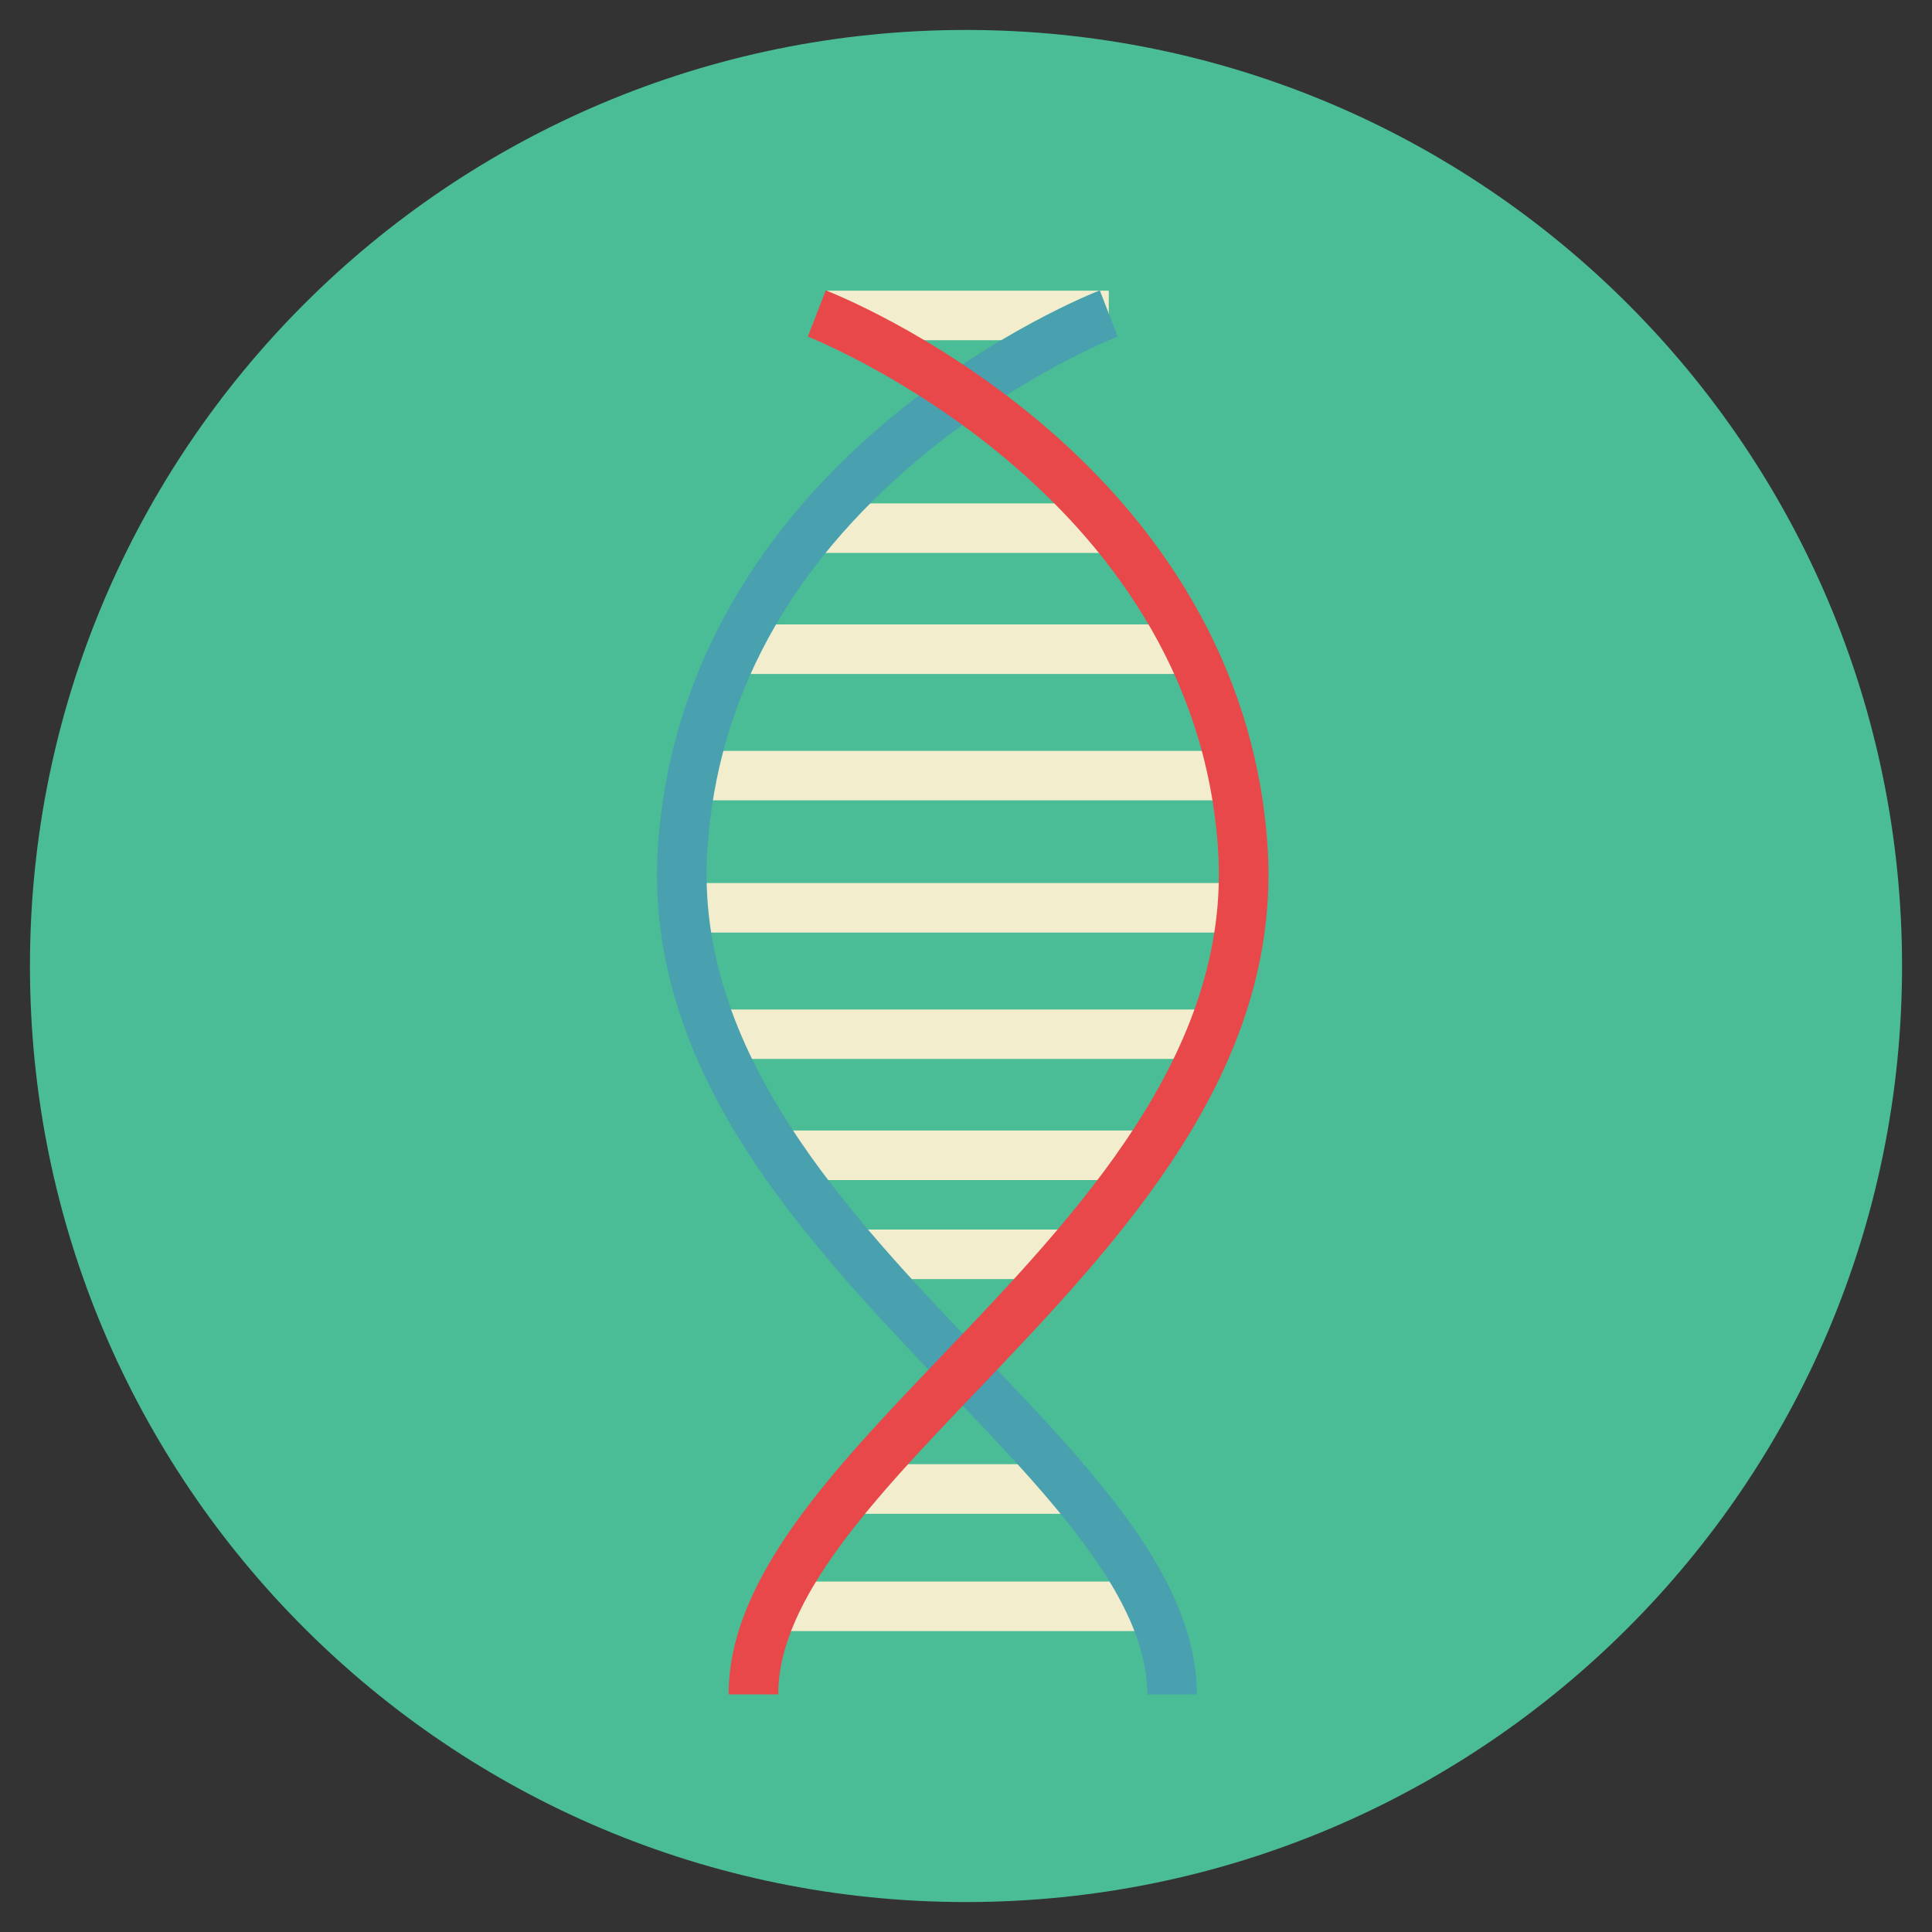 <?xml version="1.0" encoding="utf-8"?>
<!-- Generator: Adobe Illustrator 16.0.0, SVG Export Plug-In . SVG Version: 6.00 Build 0)  -->
<!DOCTYPE svg PUBLIC "-//W3C//DTD SVG 1.1//EN" "http://www.w3.org/Graphics/SVG/1.1/DTD/svg11.dtd">
<svg version="1.1" id="Layer_1" xmlns="http://www.w3.org/2000/svg" xmlns:xlink="http://www.w3.org/1999/xlink" x="0px" y="0px"
	 width="20px" height="20px" viewBox="0 0 20 20" enable-background="new 0 0 20 20" xml:space="preserve">
<rect x="0" y="0" width="20" height="20" fill="#333333" stroke="none"/>
<g>
	<path fill="#4ABC96" d="M19.69,10c0,5.351-4.338,9.69-9.69,9.69S0.31,15.353,0.31,10c0-5.352,4.338-9.69,9.69-9.69
		S19.69,4.647,19.69,10z"/>
	<path fill="#F1EDCD" d="M8.39,5.211h3.16v0.513H8.39V5.211z"/>
	<path fill="#F1EDCD" d="M7.583,6.464h4.773v0.513H7.583V6.464z"/>
	<path fill="#F1EDCD" d="M7.179,7.773h5.58v0.512h-5.58V7.773z"/>
	<path fill="#F1EDCD" d="M7.179,9.141h5.58v0.513h-5.58V9.141z"/>
	<path fill="#F1EDCD" d="M7.396,10.45h5.145v0.512H7.396V10.45z"/>
	<path fill="#F1EDCD" d="M8.021,11.703h3.896v0.513H8.021V11.703z"/>
	<path fill="#F1EDCD" d="M8.929,12.728h2.081v0.513H8.929V12.728z"/>
	<path fill="#F1EDCD" d="M8.717,15.157h2.506v0.514H8.717V15.157z"/>
	<path fill="#F1EDCD" d="M7.986,16.372h3.967v0.513H7.986V16.372z"/>
	<path fill="#F1EDCD" d="M8.564,3.009h2.914v0.513H8.564V3.009z"/>
	<path fill="#49A0AE" d="M12.39,17.54h-0.513c0-0.989-1.001-2.037-2.061-3.146c-1.481-1.553-3.161-3.311-3.004-5.642
		c0.113-1.678,0.94-3.205,2.395-4.415c1.09-0.906,2.135-1.314,2.178-1.331l0.093,0.24l0.092,0.238
		c-0.011,0.004-1.021,0.4-2.047,1.257C8.167,5.873,7.427,7.234,7.323,8.785c-0.142,2.106,1.455,3.777,2.864,5.253
		c1.132,1.186,2.202,2.306,2.202,3.5V17.54z"/>
	<path fill="#E84849" d="M8.056,17.54H7.543c0-1.194,1.069-2.314,2.202-3.5c1.41-1.476,3.006-3.148,2.864-5.253
		c-0.25-3.723-4.206-5.286-4.246-5.302l0.185-0.479c0.044,0.017,1.089,0.425,2.178,1.331c1.455,1.21,2.283,2.737,2.395,4.415
		c0.156,2.331-1.523,4.089-3.004,5.642C9.057,15.504,8.056,16.552,8.056,17.54L8.056,17.54z"/>
</g>
</svg>
